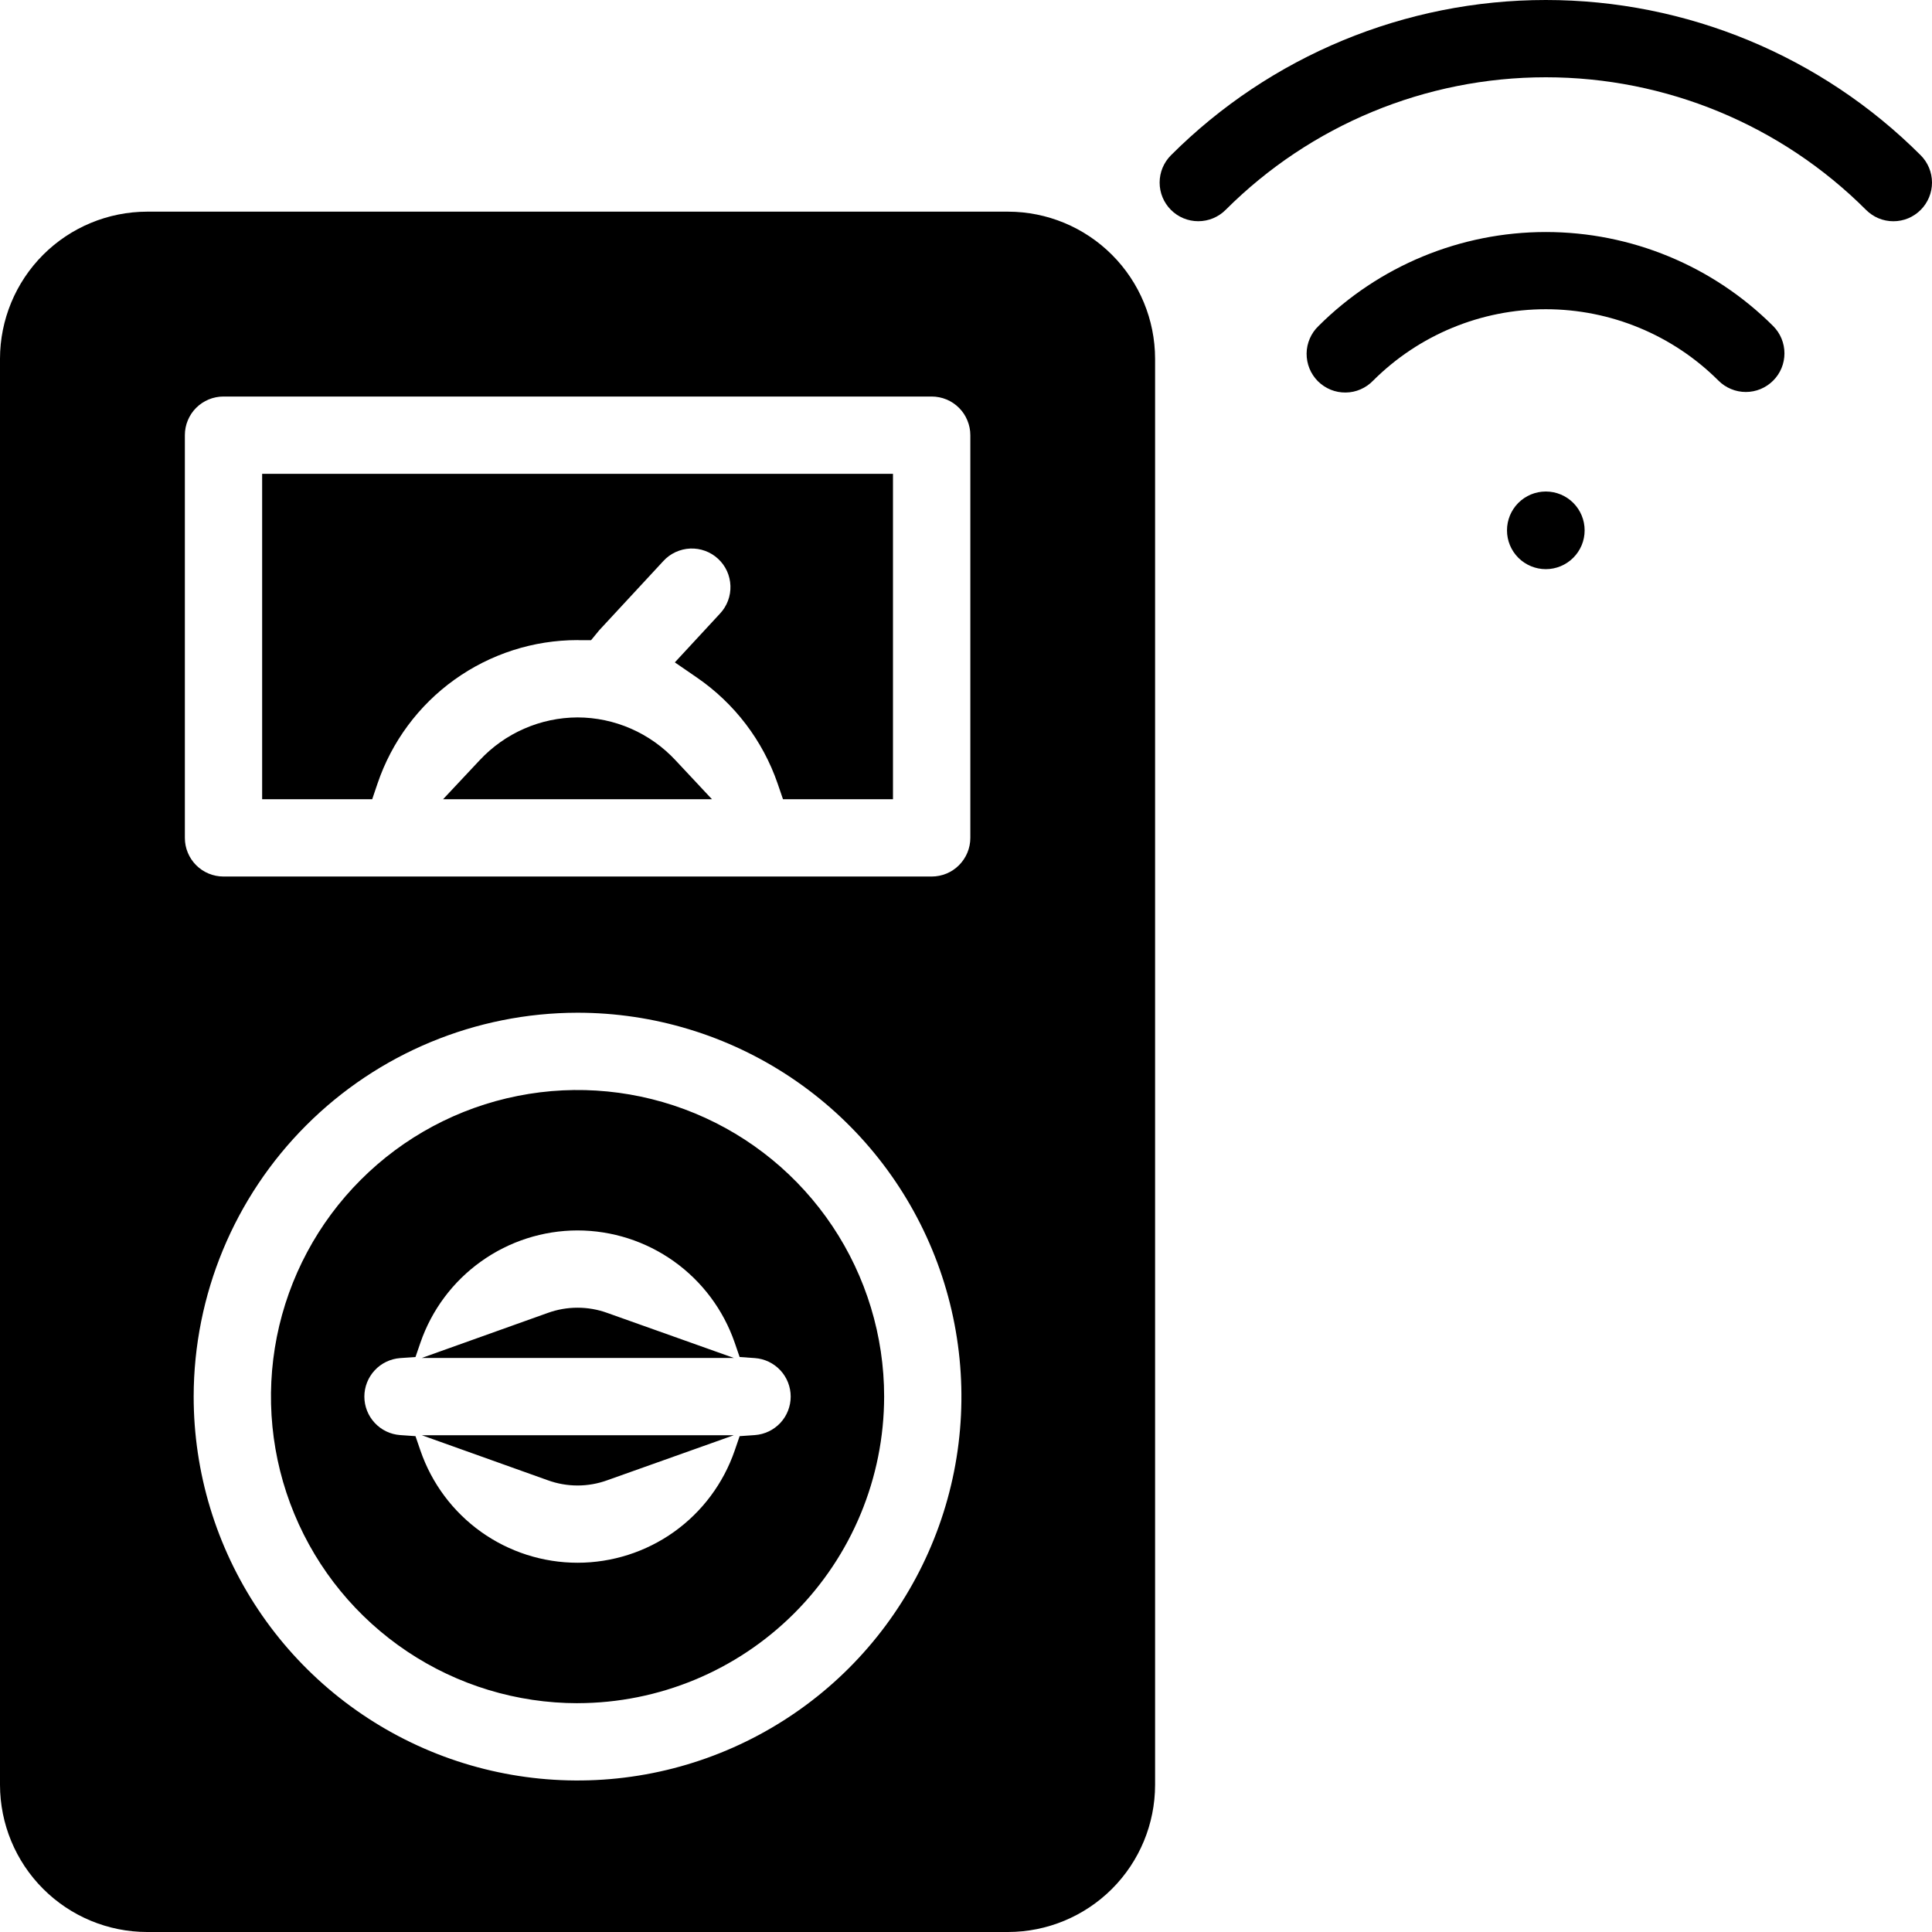 <?xml version="1.0" encoding="UTF-8"?> <svg xmlns="http://www.w3.org/2000/svg" width="54" height="54" viewBox="0 0 54 54" fill="none"><g clip-path="url(#clip0_1439_7324)"><path fill-rule="evenodd" clip-rule="evenodd" d="M4.111 54H28.175C29.265 53.999 30.309 53.565 31.08 52.795C31.851 52.024 32.284 50.979 32.285 49.889V10.028C32.284 8.938 31.851 7.893 31.08 7.122C30.31 6.351 29.265 5.917 28.175 5.916H4.111C3.021 5.918 1.976 6.351 1.205 7.122C0.435 7.893 0.001 8.938 0 10.028V49.889C0.002 50.979 0.435 52.024 1.206 52.794C1.976 53.565 3.021 53.999 4.111 54ZM11.79 40.115H20.511L16.975 41.373C16.438 41.569 15.848 41.569 15.31 41.373L11.79 40.115V40.115ZM20.511 37.955H11.79L15.31 36.697C15.848 36.502 16.437 36.502 16.975 36.697L20.511 37.955V37.955ZM16.142 34.391C17.109 34.392 18.051 34.695 18.838 35.256C19.625 35.818 20.218 36.611 20.534 37.525L20.673 37.929L21.1 37.959C21.372 37.979 21.626 38.101 21.812 38.301C21.997 38.5 22.1 38.763 22.1 39.035C22.1 39.308 21.997 39.57 21.812 39.77C21.626 39.969 21.372 40.091 21.1 40.111L20.673 40.141L20.534 40.546C20.219 41.46 19.627 42.254 18.84 42.816C18.053 43.377 17.11 43.679 16.143 43.679C15.176 43.679 14.233 43.377 13.446 42.816C12.659 42.254 12.067 41.46 11.752 40.546L11.613 40.141L11.186 40.111C10.914 40.092 10.659 39.97 10.474 39.77C10.288 39.571 10.184 39.308 10.184 39.035C10.184 38.763 10.288 38.5 10.474 38.3C10.659 38.101 10.914 37.979 11.186 37.959L11.613 37.929L11.752 37.525C12.068 36.611 12.66 35.818 13.447 35.257C14.234 34.695 15.176 34.392 16.142 34.391ZM16.142 47.605C14.447 47.604 12.791 47.102 11.382 46.16C9.973 45.218 8.874 43.88 8.226 42.314C7.577 40.748 7.408 39.026 7.738 37.363C8.069 35.701 8.885 34.174 10.084 32.976C11.282 31.777 12.809 30.961 14.471 30.631C16.133 30.3 17.856 30.47 19.422 31.118C20.988 31.766 22.326 32.864 23.268 34.274C24.209 35.683 24.712 37.339 24.712 39.034C24.71 41.306 23.806 43.485 22.2 45.091C20.593 46.698 18.415 47.602 16.142 47.604V47.605ZM16.142 28.306C18.264 28.306 20.339 28.935 22.103 30.114C23.868 31.293 25.243 32.969 26.055 34.93C26.867 36.89 27.08 39.048 26.666 41.129C26.251 43.21 25.229 45.122 23.729 46.623C22.228 48.123 20.316 49.145 18.235 49.559C16.153 49.973 13.996 49.76 12.036 48.948C10.075 48.135 8.399 46.76 7.22 44.995C6.042 43.231 5.413 41.156 5.413 39.034C5.417 36.19 6.548 33.463 8.56 31.452C10.571 29.441 13.298 28.309 16.142 28.306ZM16.739 17.627C16.731 17.637 16.723 17.648 16.714 17.658L16.52 17.894H16.214C16.188 17.894 16.162 17.892 16.142 17.891C14.908 17.891 13.706 18.278 12.703 18.997C11.7 19.716 10.948 20.731 10.552 21.9L10.403 22.339H7.327V13.244H24.959V22.339H21.885L21.735 21.901C21.32 20.697 20.529 19.659 19.479 18.938L18.862 18.514L20.125 17.149C20.223 17.045 20.298 16.923 20.348 16.79C20.398 16.657 20.421 16.515 20.416 16.373C20.411 16.231 20.378 16.091 20.319 15.961C20.26 15.832 20.176 15.716 20.071 15.619C19.967 15.522 19.845 15.447 19.711 15.398C19.578 15.349 19.436 15.326 19.293 15.332C19.151 15.338 19.012 15.372 18.883 15.431C18.753 15.491 18.637 15.576 18.541 15.681L16.739 17.626V17.627ZM16.142 20.052C16.656 20.053 17.164 20.16 17.635 20.366C18.106 20.572 18.529 20.872 18.879 21.248L19.9 22.339H12.384L13.407 21.248C13.758 20.872 14.181 20.572 14.651 20.367C15.121 20.161 15.629 20.054 16.142 20.052ZM6.246 24.499C6.105 24.499 5.964 24.471 5.833 24.417C5.702 24.363 5.583 24.283 5.483 24.183C5.382 24.082 5.303 23.963 5.249 23.832C5.194 23.701 5.167 23.561 5.167 23.419V12.163C5.167 12.021 5.194 11.881 5.249 11.75C5.303 11.619 5.382 11.499 5.483 11.399C5.583 11.299 5.702 11.219 5.833 11.165C5.964 11.111 6.105 11.083 6.246 11.083H26.04C26.182 11.083 26.323 11.111 26.454 11.165C26.585 11.219 26.704 11.299 26.804 11.399C26.905 11.499 26.984 11.618 27.038 11.75C27.093 11.881 27.121 12.021 27.121 12.163V23.419C27.121 23.561 27.093 23.701 27.039 23.832C26.984 23.963 26.905 24.082 26.804 24.183C26.704 24.283 26.585 24.363 26.454 24.417C26.323 24.471 26.182 24.499 26.04 24.499H6.246ZM53.684 5.867C53.886 5.664 54 5.39 54 5.103C54 4.817 53.886 4.542 53.684 4.34C50.905 1.561 47.136 0 43.206 0C39.276 0 35.508 1.561 32.728 4.34C32.628 4.44 32.549 4.559 32.494 4.69C32.44 4.821 32.412 4.962 32.412 5.103C32.412 5.39 32.526 5.665 32.729 5.867C32.931 6.07 33.206 6.183 33.492 6.183C33.779 6.183 34.054 6.069 34.256 5.867C36.63 3.493 39.849 2.16 43.206 2.16C46.563 2.16 49.783 3.493 52.157 5.867C52.257 5.967 52.376 6.047 52.507 6.102C52.638 6.156 52.778 6.184 52.92 6.184C53.062 6.184 53.203 6.156 53.334 6.102C53.465 6.047 53.584 5.967 53.684 5.867H53.684ZM48.032 10.639C46.751 9.36 45.015 8.643 43.206 8.643C41.396 8.643 39.66 9.36 38.379 10.639C38.28 10.742 38.161 10.825 38.029 10.882C37.897 10.94 37.755 10.97 37.611 10.971C37.468 10.973 37.325 10.946 37.192 10.892C37.059 10.837 36.938 10.757 36.836 10.656C36.735 10.554 36.654 10.433 36.6 10.3C36.546 10.167 36.519 10.024 36.52 9.881C36.521 9.737 36.552 9.595 36.609 9.463C36.666 9.331 36.748 9.212 36.852 9.113C38.539 7.43 40.824 6.485 43.206 6.485C45.589 6.485 47.874 7.43 49.56 9.113C49.66 9.213 49.74 9.332 49.794 9.463C49.848 9.594 49.876 9.735 49.876 9.876C49.876 10.018 49.848 10.159 49.794 10.29C49.739 10.421 49.66 10.54 49.559 10.64C49.459 10.74 49.34 10.819 49.209 10.874C49.078 10.928 48.937 10.956 48.796 10.956C48.654 10.956 48.513 10.928 48.382 10.873C48.251 10.819 48.132 10.739 48.032 10.639L48.032 10.639ZM43.211 13.738H43.201C42.914 13.739 42.639 13.854 42.436 14.058C42.234 14.262 42.12 14.538 42.121 14.825C42.121 15.113 42.236 15.388 42.439 15.591C42.643 15.794 42.919 15.908 43.206 15.908C43.493 15.908 43.769 15.794 43.972 15.591C44.176 15.388 44.291 15.113 44.291 14.825C44.292 14.538 44.178 14.262 43.976 14.058C43.773 13.854 43.498 13.739 43.211 13.738Z" fill="black"></path></g><defs><clipPath id="clip0_1439_7324"><rect width="54" height="54" fill="white"></rect></clipPath></defs></svg> 